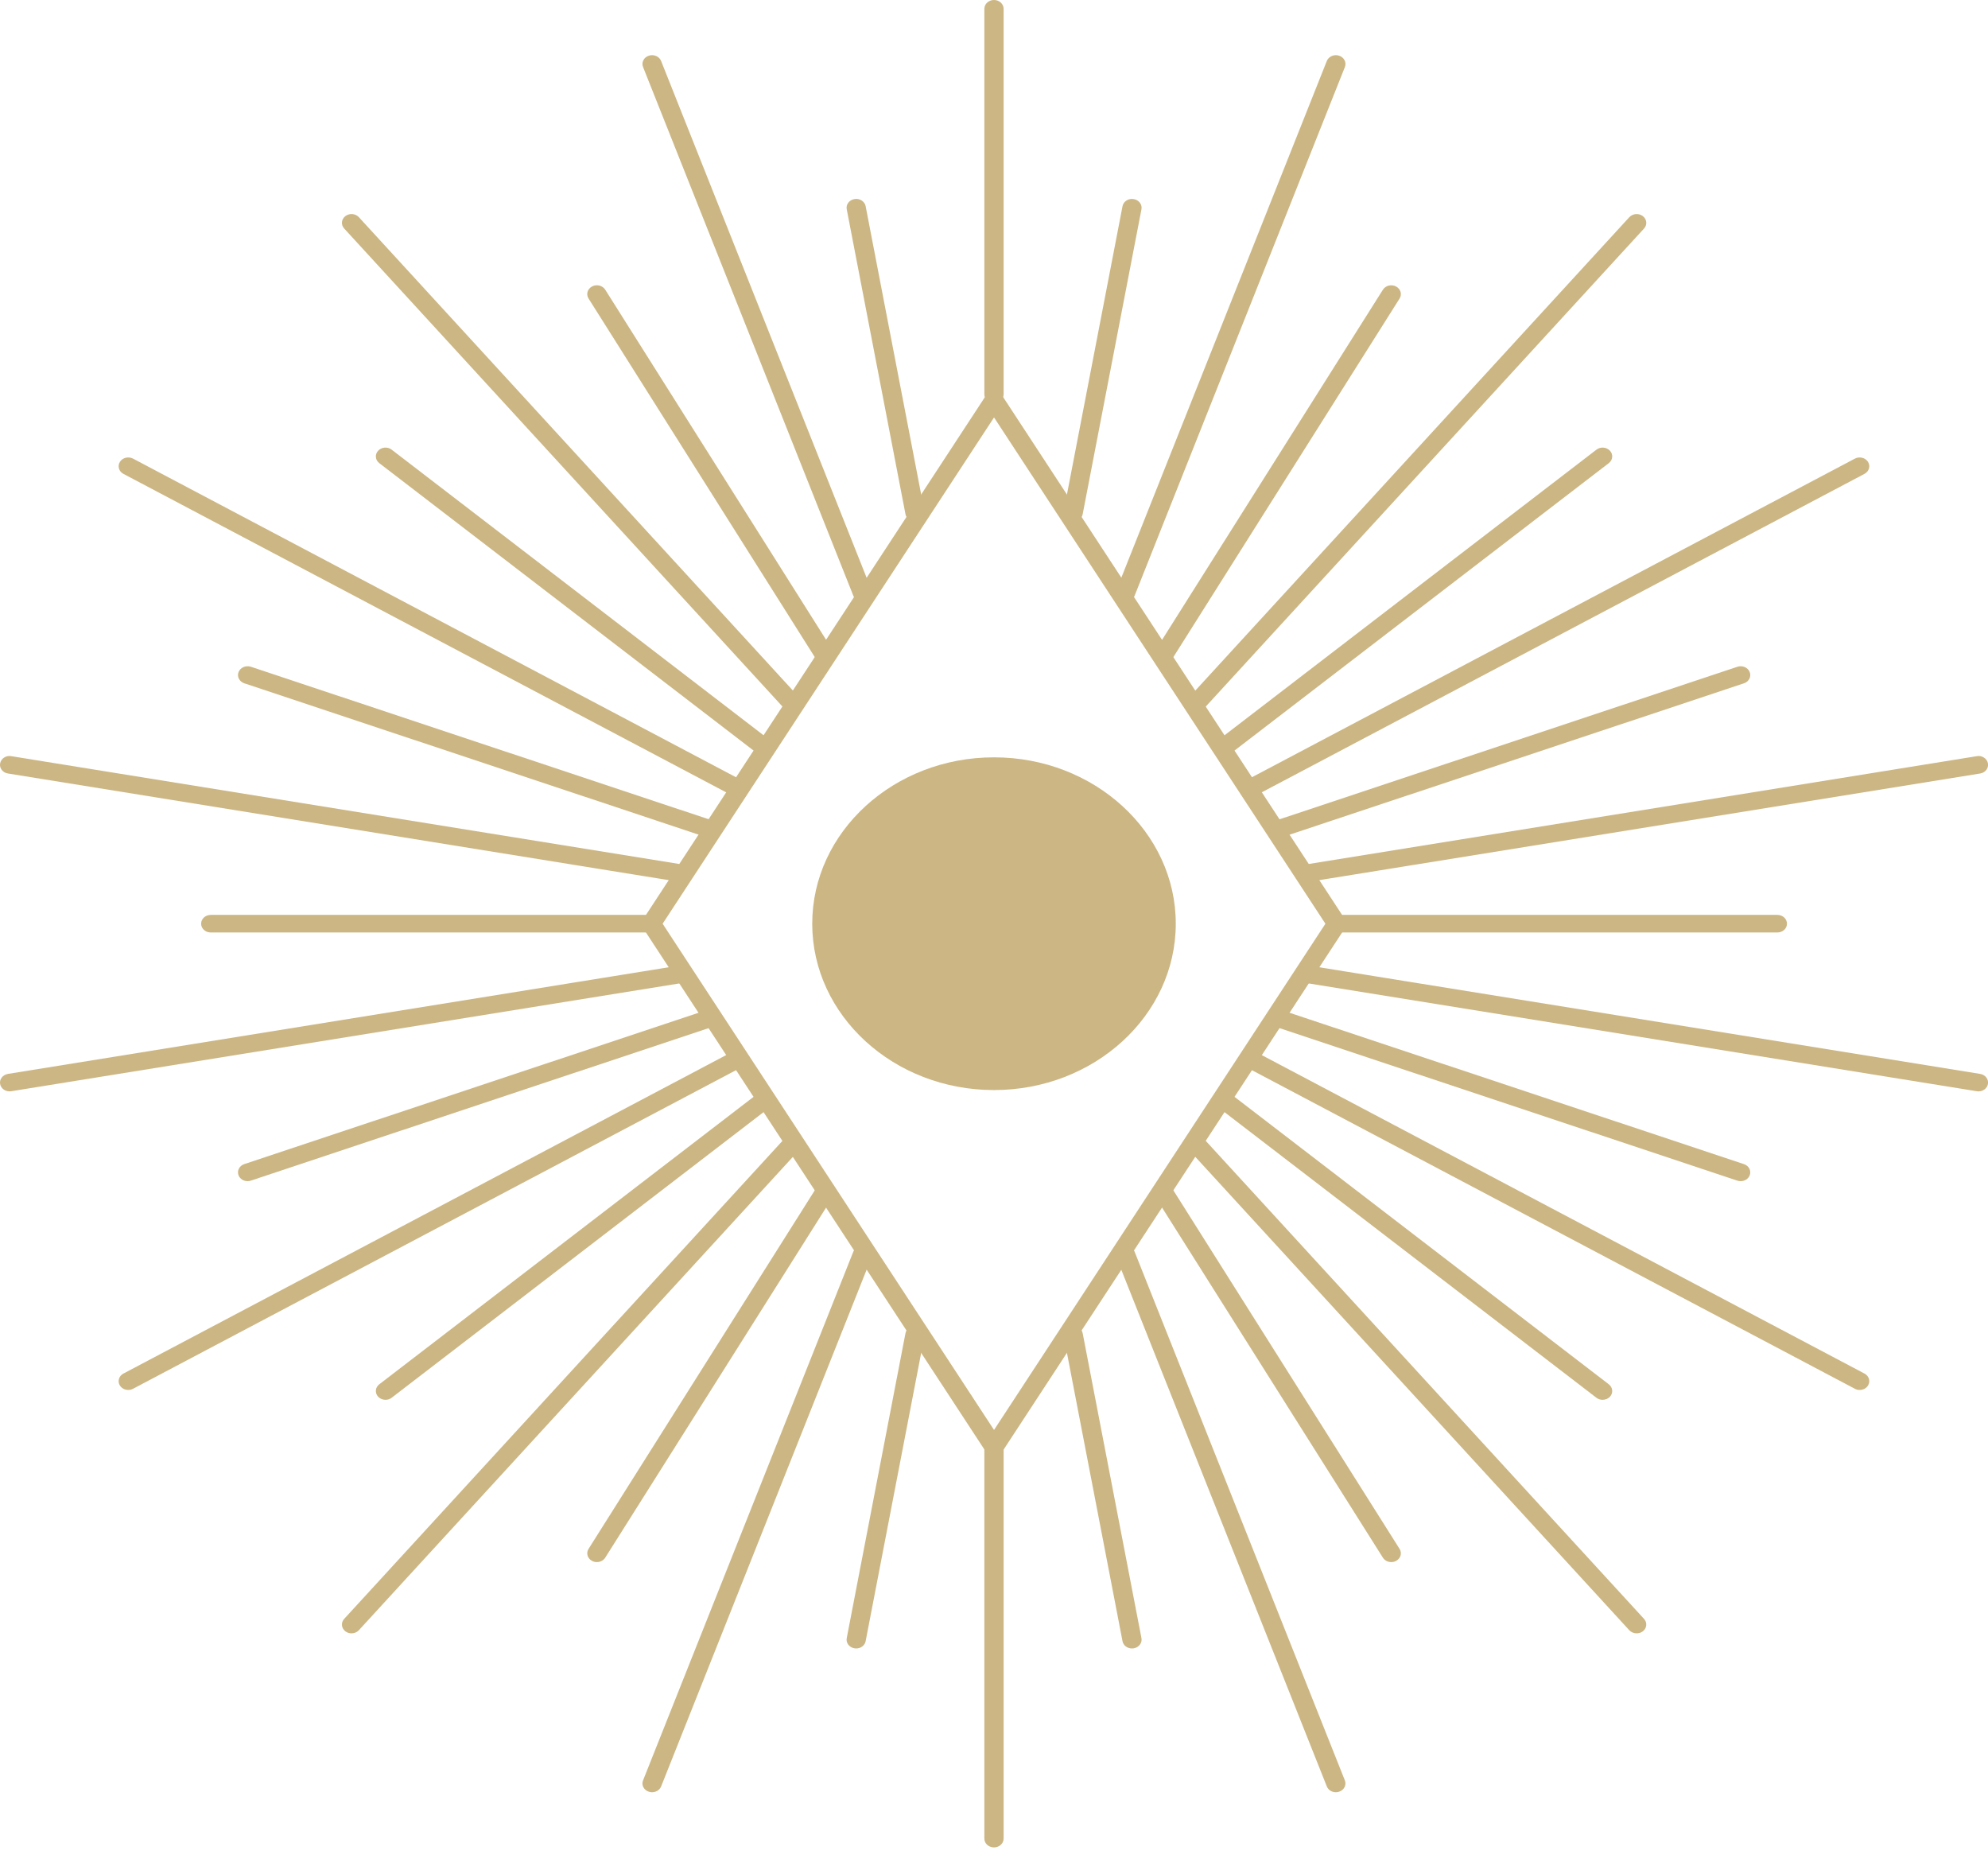 <?xml version="1.0" encoding="UTF-8"?> <svg xmlns="http://www.w3.org/2000/svg" width="65" height="61" viewBox="0 0 65 61" fill="none"><path d="M32.5 60.388C32.326 60.388 32.185 60.26 32.185 60.101V47.302C32.185 47.143 32.326 47.014 32.5 47.014C32.673 47.014 32.814 47.143 32.814 47.302V60.101C32.814 60.26 32.673 60.388 32.5 60.388Z" fill="#CCB683"></path><path d="M43.677 58.585C43.549 58.585 43.428 58.512 43.382 58.395L36.505 41.11C36.446 40.96 36.53 40.796 36.693 40.741C36.856 40.687 37.036 40.764 37.096 40.913L43.972 58.199C44.031 58.348 43.947 58.513 43.784 58.567C43.749 58.579 43.712 58.585 43.677 58.585Z" fill="#CCB683"></path><path d="M53.513 53.391C53.423 53.391 53.334 53.356 53.272 53.289L38.906 37.623C38.794 37.501 38.811 37.32 38.944 37.218C39.078 37.115 39.276 37.131 39.387 37.253L53.754 52.919C53.865 53.041 53.848 53.222 53.715 53.324C53.656 53.369 53.584 53.391 53.513 53.391Z" fill="#CCB683"></path><path d="M60.803 45.435C60.75 45.435 60.696 45.423 60.647 45.396L40.8 34.912C40.65 34.833 40.598 34.657 40.685 34.52C40.772 34.382 40.964 34.334 41.114 34.415L60.961 44.899C61.111 44.978 61.163 45.154 61.076 45.292C61.018 45.384 60.912 45.435 60.803 45.435Z" fill="#CCB683"></path><path d="M64.689 35.675C64.67 35.675 64.652 35.673 64.633 35.67L42.742 32.139C42.571 32.111 42.457 31.962 42.487 31.805C42.517 31.649 42.682 31.541 42.851 31.572L64.743 35.104C64.914 35.132 65.028 35.281 64.997 35.437C64.971 35.577 64.838 35.675 64.689 35.675Z" fill="#CCB683"></path><path d="M37.011 53.885C36.861 53.885 36.728 53.787 36.702 53.648L34.78 43.679C34.75 43.523 34.864 43.374 35.035 43.346C35.205 43.313 35.369 43.423 35.399 43.579L37.321 53.547C37.351 53.704 37.237 53.853 37.066 53.881C37.047 53.884 37.029 53.885 37.011 53.885Z" fill="#CCB683"></path><path d="M45.489 51.062C45.38 51.062 45.275 51.01 45.216 50.918L37.818 39.193C37.731 39.056 37.782 38.88 37.933 38.801C38.082 38.72 38.275 38.768 38.362 38.906L45.761 50.631C45.848 50.768 45.796 50.944 45.646 51.023C45.596 51.05 45.542 51.062 45.489 51.062Z" fill="#CCB683"></path><path d="M52.399 45.757C52.328 45.757 52.256 45.736 52.197 45.69L39.878 36.232C39.745 36.129 39.727 35.948 39.839 35.827C39.951 35.706 40.149 35.689 40.282 35.791L52.601 45.25C52.734 45.352 52.752 45.534 52.64 45.655C52.578 45.722 52.489 45.757 52.399 45.757Z" fill="#CCB683"></path><path d="M56.913 38.61C56.877 38.61 56.841 38.604 56.805 38.593L41.746 33.578C41.583 33.523 41.499 33.359 41.558 33.209C41.617 33.06 41.798 32.984 41.961 33.038L57.02 38.053C57.184 38.107 57.268 38.272 57.208 38.421C57.162 38.537 57.041 38.61 56.913 38.61Z" fill="#CCB683"></path><path d="M32.5 13.181C32.326 13.181 32.185 13.053 32.185 12.894V0.288C32.185 0.129 32.326 0 32.5 0C32.673 0 32.814 0.129 32.814 0.288V12.894C32.814 13.053 32.673 13.181 32.5 13.181Z" fill="#CCB683"></path><path d="M42.796 28.82C42.646 28.82 42.514 28.722 42.487 28.583C42.457 28.426 42.571 28.277 42.742 28.25L64.633 24.718C64.803 24.685 64.968 24.795 64.997 24.951C65.028 25.108 64.914 25.257 64.743 25.284L42.851 28.816C42.833 28.819 42.815 28.82 42.796 28.82Z" fill="#CCB683"></path><path d="M40.958 26.013C40.849 26.013 40.743 25.961 40.685 25.869C40.598 25.731 40.65 25.556 40.8 25.477L60.647 14.992C60.797 14.912 60.989 14.96 61.076 15.097C61.163 15.235 61.111 15.411 60.961 15.49L41.114 25.974C41.065 26 41.011 26.013 40.958 26.013Z" fill="#CCB683"></path><path d="M39.146 23.238C39.075 23.238 39.003 23.216 38.944 23.171C38.811 23.069 38.794 22.888 38.906 22.766L53.272 7.1C53.384 6.979 53.582 6.962 53.715 7.065C53.848 7.167 53.865 7.348 53.754 7.47L39.387 23.136C39.325 23.204 39.236 23.238 39.146 23.238Z" fill="#CCB683"></path><path d="M36.801 19.665C36.765 19.665 36.729 19.659 36.693 19.647C36.53 19.593 36.446 19.428 36.506 19.279L43.382 1.993C43.441 1.844 43.623 1.767 43.785 1.821C43.948 1.876 44.032 2.04 43.973 2.19L37.096 19.476C37.05 19.592 36.929 19.665 36.801 19.665Z" fill="#CCB683"></path><path d="M58.113 30.481H43.886C43.713 30.481 43.572 30.353 43.572 30.194C43.572 30.035 43.713 29.906 43.886 29.906H58.113C58.287 29.906 58.427 30.035 58.427 30.194C58.427 30.353 58.287 30.481 58.113 30.481Z" fill="#CCB683"></path><path d="M41.854 27.369C41.725 27.369 41.605 27.296 41.558 27.179C41.499 27.03 41.583 26.865 41.746 26.811L56.805 21.796C56.968 21.742 57.149 21.818 57.208 21.968C57.268 22.117 57.184 22.282 57.02 22.336L41.961 27.352C41.926 27.363 41.889 27.369 41.854 27.369Z" fill="#CCB683"></path><path d="M40.08 24.665C39.99 24.665 39.901 24.63 39.839 24.562C39.727 24.44 39.745 24.259 39.878 24.157L52.197 14.699C52.331 14.596 52.529 14.613 52.64 14.734C52.752 14.856 52.734 15.037 52.601 15.139L40.282 24.597C40.223 24.642 40.151 24.665 40.08 24.665Z" fill="#CCB683"></path><path d="M38.089 21.627C38.036 21.627 37.982 21.615 37.933 21.588C37.782 21.509 37.731 21.333 37.818 21.196L45.216 9.47C45.303 9.333 45.495 9.284 45.646 9.365C45.796 9.444 45.848 9.62 45.761 9.758L38.362 21.483C38.304 21.575 38.198 21.627 38.089 21.627Z" fill="#CCB683"></path><path d="M35.09 17.047C35.072 17.047 35.053 17.046 35.035 17.043C34.864 17.015 34.75 16.866 34.78 16.709L36.702 6.741C36.732 6.585 36.896 6.477 37.066 6.508C37.237 6.535 37.351 6.684 37.321 6.841L35.399 16.809C35.373 16.949 35.24 17.047 35.09 17.047Z" fill="#CCB683"></path><path d="M28.197 19.664C28.068 19.664 27.948 19.591 27.901 19.475L21.025 2.189C20.965 2.039 21.05 1.875 21.213 1.821C21.375 1.765 21.556 1.844 21.615 1.992L28.491 19.278C28.551 19.427 28.467 19.592 28.304 19.646C28.268 19.659 28.232 19.664 28.197 19.664Z" fill="#CCB683"></path><path d="M25.861 23.238C25.771 23.238 25.682 23.203 25.62 23.135L11.253 7.469C11.142 7.348 11.159 7.167 11.292 7.064C11.426 6.962 11.624 6.979 11.734 7.1L26.102 22.766C26.213 22.888 26.196 23.069 26.063 23.171C26.004 23.216 25.932 23.238 25.861 23.238Z" fill="#CCB683"></path><path d="M24.04 26.013C23.987 26.013 23.933 26 23.883 25.974L4.036 15.49C3.886 15.411 3.834 15.235 3.921 15.097C4.008 14.96 4.2 14.912 4.351 14.992L24.197 25.477C24.348 25.556 24.399 25.731 24.312 25.869C24.254 25.961 24.149 26.013 24.04 26.013Z" fill="#CCB683"></path><path d="M22.206 28.82C22.188 28.82 22.169 28.819 22.151 28.816L0.26 25.284C0.089 25.257 -0.026 25.108 0.005 24.951C0.035 24.795 0.197 24.685 0.369 24.718L22.26 28.25C22.431 28.277 22.546 28.426 22.515 28.583C22.488 28.722 22.356 28.82 22.206 28.82Z" fill="#CCB683"></path><path d="M29.915 17.047C29.765 17.047 29.632 16.948 29.606 16.809L27.685 6.84C27.654 6.684 27.768 6.535 27.939 6.507C28.109 6.476 28.273 6.584 28.303 6.74L30.224 16.709C30.255 16.866 30.141 17.015 29.97 17.042C29.951 17.046 29.933 17.047 29.915 17.047Z" fill="#CCB683"></path><path d="M26.915 21.626C26.806 21.626 26.701 21.574 26.642 21.482L19.243 9.757C19.156 9.619 19.208 9.443 19.358 9.364C19.507 9.283 19.701 9.331 19.788 9.469L27.187 21.194C27.274 21.332 27.222 21.508 27.072 21.587C27.022 21.613 26.968 21.626 26.915 21.626Z" fill="#CCB683"></path><path d="M24.922 24.664C24.851 24.664 24.78 24.642 24.721 24.597L12.401 15.139C12.268 15.037 12.251 14.855 12.363 14.734C12.474 14.613 12.672 14.596 12.805 14.698L25.125 24.157C25.258 24.259 25.275 24.44 25.163 24.561C25.101 24.629 25.012 24.664 24.922 24.664Z" fill="#CCB683"></path><path d="M23.154 27.368C23.118 27.368 23.082 27.362 23.047 27.351L7.988 22.336C7.825 22.281 7.741 22.117 7.801 21.967C7.86 21.818 8.041 21.742 8.203 21.795L23.262 26.81C23.425 26.865 23.509 27.029 23.45 27.179C23.403 27.296 23.282 27.368 23.154 27.368Z" fill="#CCB683"></path><path d="M0.314 35.675C0.164 35.675 0.032 35.577 0.005 35.437C-0.026 35.281 0.089 35.132 0.26 35.104L22.151 31.572C22.321 31.541 22.485 31.649 22.515 31.806C22.546 31.962 22.431 32.111 22.26 32.139L0.369 35.67C0.351 35.673 0.332 35.675 0.314 35.675Z" fill="#CCB683"></path><path d="M4.194 45.435C4.085 45.435 3.98 45.383 3.921 45.291C3.834 45.154 3.886 44.978 4.036 44.899L23.883 34.415C24.033 34.335 24.226 34.382 24.312 34.52C24.399 34.657 24.348 34.833 24.197 34.912L4.351 45.396C4.302 45.423 4.248 45.435 4.194 45.435Z" fill="#CCB683"></path><path d="M11.494 53.391C11.422 53.391 11.351 53.369 11.292 53.324C11.159 53.222 11.142 53.04 11.253 52.919L25.62 37.253C25.732 37.131 25.93 37.115 26.063 37.218C26.196 37.32 26.213 37.501 26.102 37.622L11.734 53.288C11.672 53.356 11.584 53.391 11.494 53.391Z" fill="#CCB683"></path><path d="M21.32 58.585C21.284 58.585 21.248 58.579 21.213 58.567C21.049 58.513 20.965 58.348 21.025 58.199L27.901 40.913C27.961 40.764 28.142 40.688 28.304 40.742C28.468 40.796 28.552 40.961 28.492 41.11L21.616 58.396C21.569 58.512 21.448 58.585 21.32 58.585Z" fill="#CCB683"></path><path d="M21.116 30.481H6.89C6.717 30.481 6.576 30.353 6.576 30.194C6.576 30.035 6.717 29.906 6.89 29.906H21.117C21.291 29.906 21.431 30.035 21.431 30.194C21.431 30.353 21.29 30.481 21.116 30.481Z" fill="#CCB683"></path><path d="M8.096 38.61C7.968 38.61 7.847 38.537 7.8 38.42C7.741 38.271 7.825 38.106 7.988 38.052L23.047 33.037C23.209 32.983 23.39 33.059 23.449 33.208C23.509 33.358 23.425 33.523 23.262 33.577L8.203 38.592C8.168 38.604 8.132 38.61 8.096 38.61Z" fill="#CCB683"></path><path d="M12.604 45.757C12.514 45.757 12.425 45.722 12.363 45.655C12.251 45.533 12.268 45.352 12.401 45.25L24.721 35.791C24.854 35.689 25.053 35.705 25.163 35.827C25.275 35.948 25.258 36.129 25.125 36.231L12.805 45.69C12.746 45.736 12.675 45.757 12.604 45.757Z" fill="#CCB683"></path><path d="M19.515 51.062C19.462 51.062 19.408 51.05 19.358 51.023C19.208 50.944 19.156 50.768 19.243 50.631L26.642 38.906C26.729 38.768 26.921 38.72 27.072 38.801C27.222 38.88 27.274 39.056 27.187 39.193L19.788 50.918C19.729 51.01 19.624 51.062 19.515 51.062Z" fill="#CCB683"></path><path d="M27.994 53.885C27.976 53.885 27.958 53.883 27.939 53.88C27.768 53.853 27.654 53.704 27.685 53.547L29.606 43.579C29.635 43.423 29.8 43.314 29.97 43.346C30.141 43.373 30.255 43.522 30.224 43.679L28.303 53.647C28.277 53.786 28.144 53.885 27.994 53.885Z" fill="#CCB683"></path><path d="M32.501 47.59C32.39 47.59 32.288 47.537 32.231 47.45L21.029 30.342C20.969 30.251 20.969 30.138 21.029 30.047L32.231 12.938C32.345 12.764 32.657 12.764 32.771 12.938L43.973 30.047C44.033 30.138 44.033 30.251 43.973 30.342L32.771 47.45C32.714 47.537 32.611 47.59 32.501 47.59ZM21.665 30.195L32.501 46.743L43.336 30.195L32.501 13.645L21.665 30.195Z" fill="#CCB683"></path><path d="M32.502 35.344C35.61 35.344 38.13 33.038 38.13 30.194C38.13 27.35 35.61 25.044 32.502 25.044C29.393 25.044 26.873 27.35 26.873 30.194C26.873 33.038 29.393 35.344 32.502 35.344Z" fill="#CCB683"></path><path d="M32.5 35.632C29.223 35.632 26.557 33.193 26.557 30.194C26.557 27.196 29.223 24.756 32.5 24.756C35.777 24.756 38.443 27.196 38.443 30.194C38.443 33.193 35.777 35.632 32.5 35.632ZM32.5 25.332C29.569 25.332 27.185 27.513 27.185 30.195C27.185 32.876 29.569 35.058 32.5 35.058C35.431 35.058 37.814 32.876 37.814 30.195C37.814 27.513 35.43 25.332 32.5 25.332Z" fill="#CCB683"></path></svg> 